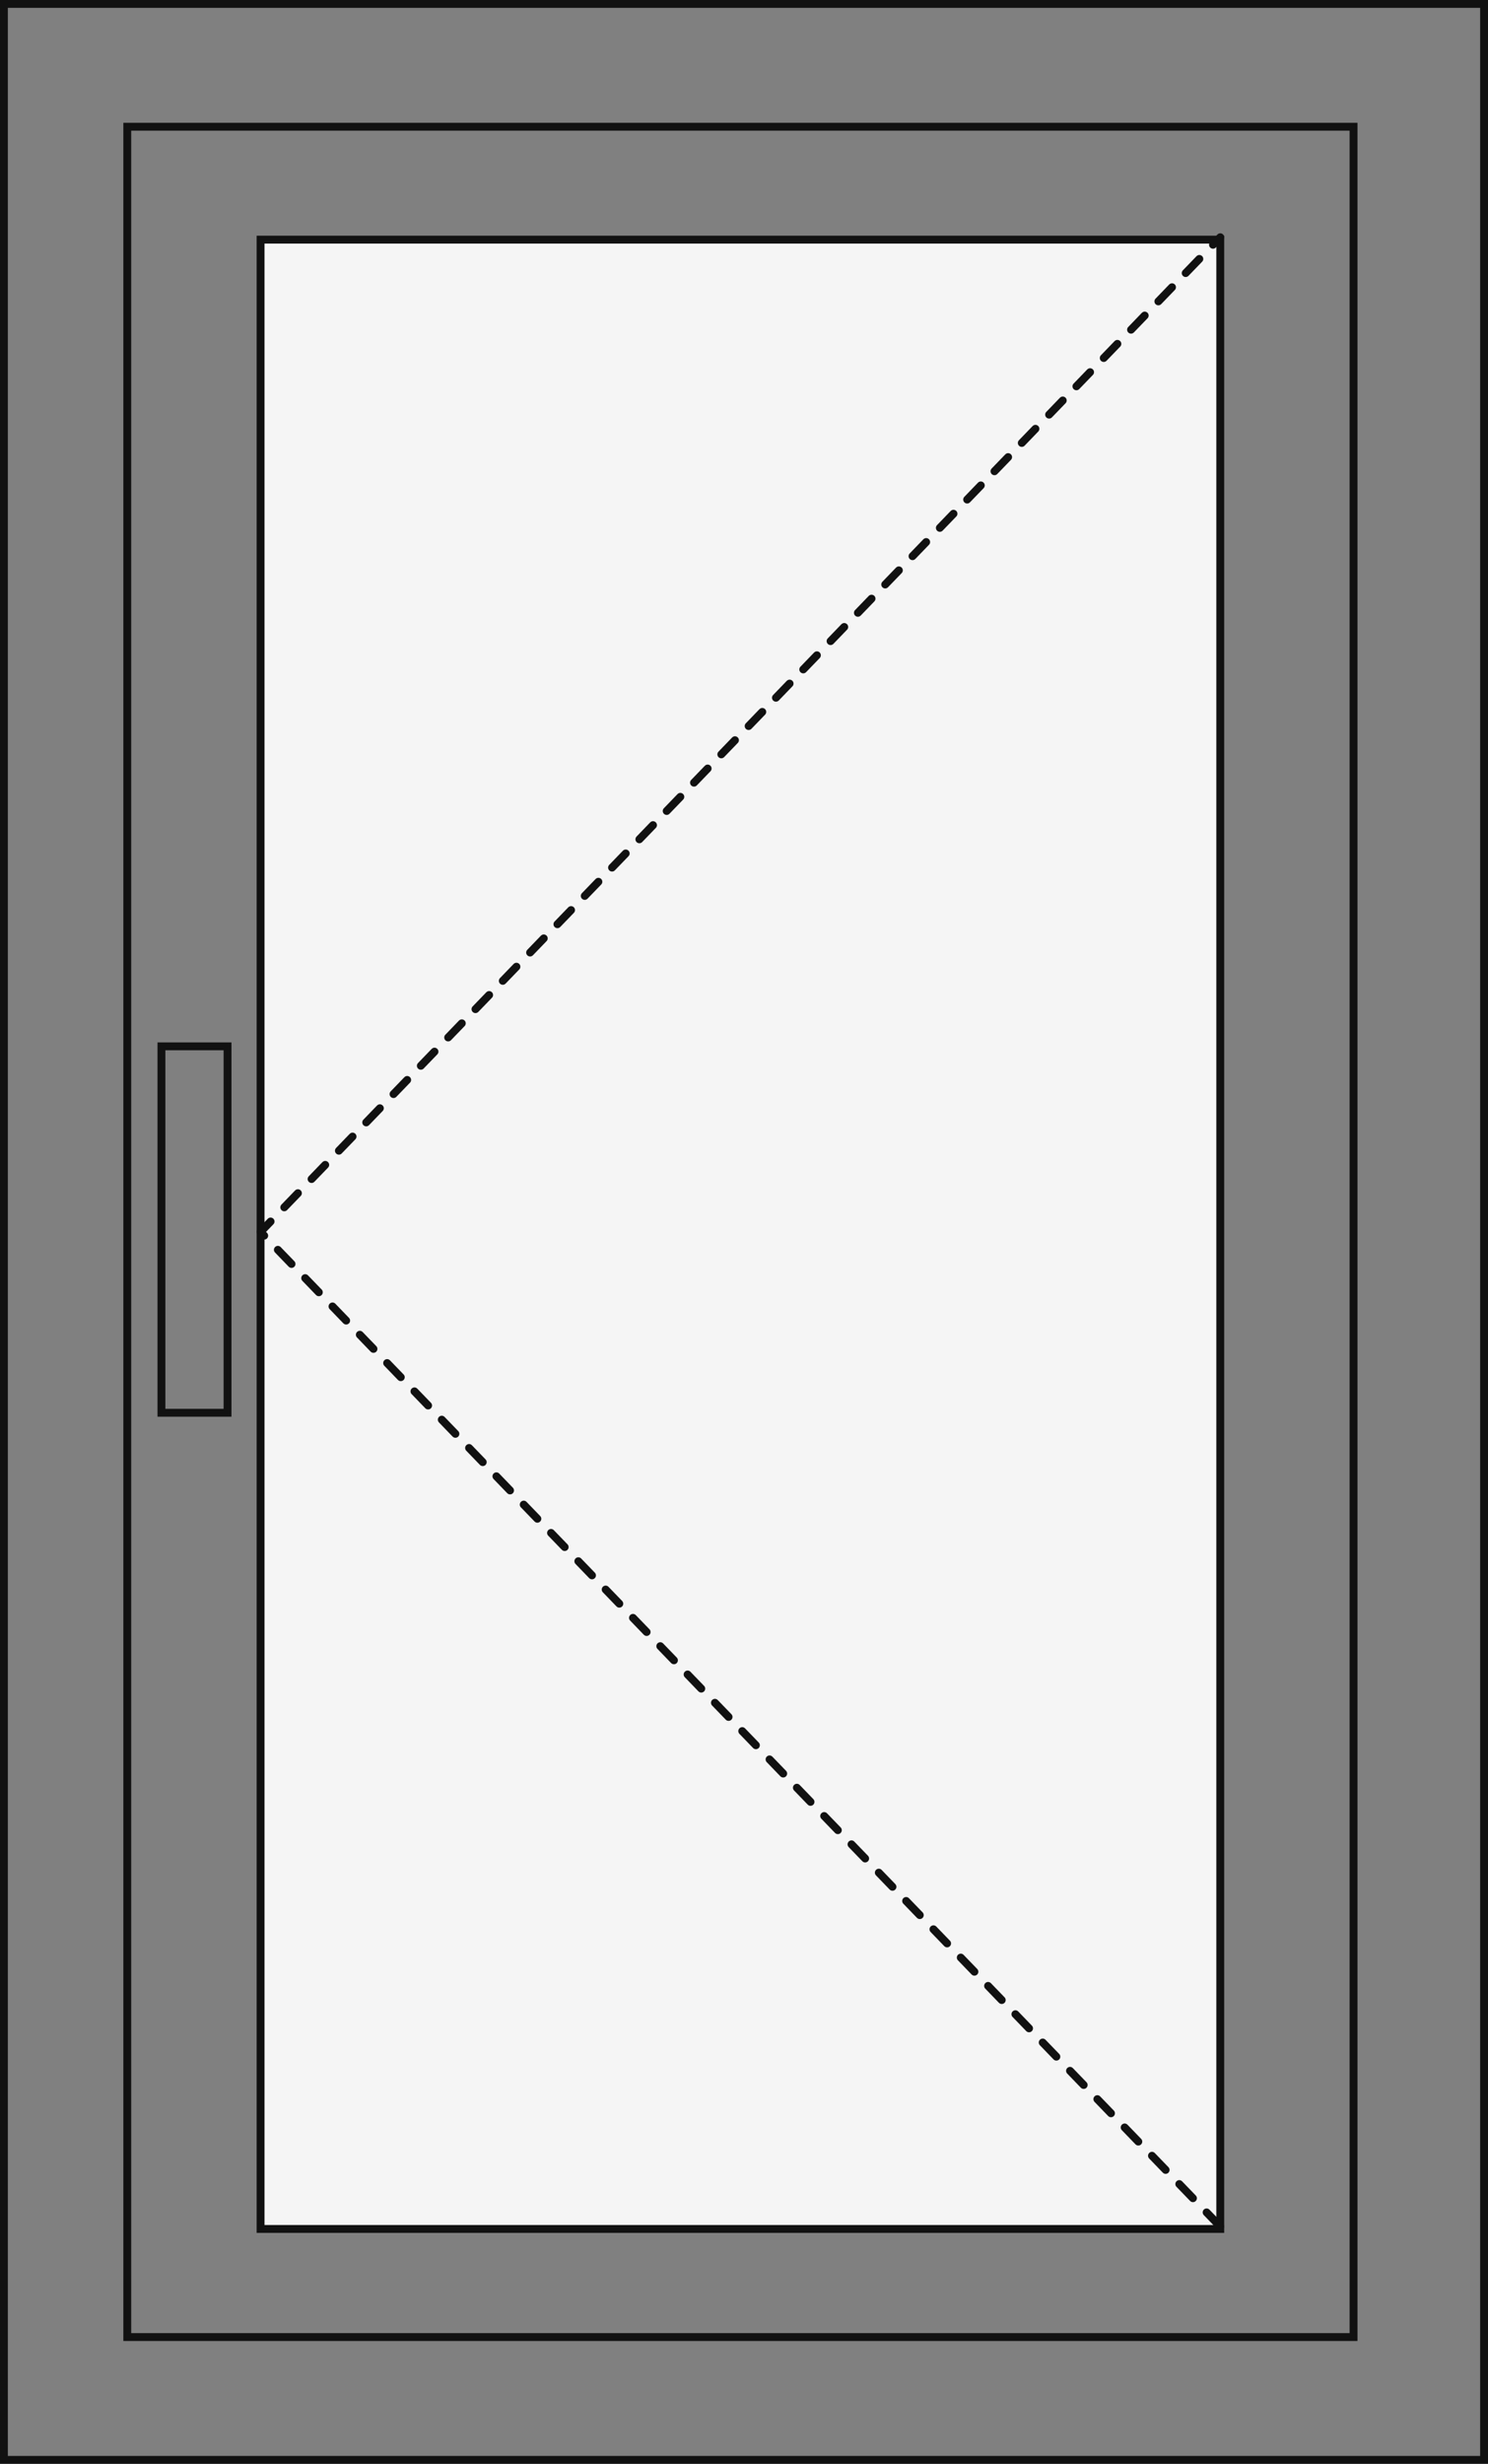 <svg xmlns="http://www.w3.org/2000/svg" viewBox="0 0 75.674 125.215"><rect x="0" y="0" width="75.674" height="125.215" fill="#808080" stroke="none"/><g stroke="#111" stroke-width=".4"><path data-name="Rectangle 1542" fill="none" stroke-miterlimit="10" d="M.2.2h75.274v124.815H.2z"/><path data-name="Rectangle 1543" fill="none" stroke-miterlimit="10" d="M6.473 6.441h62.363v112.333H6.473z"/><path data-name="Rectangle 1544" fill="#f5f5f5" stroke-miterlimit="10" d="M13.252 12.179h48.806v101.1H13.252z"/><path data-name="Rectangle 1545" fill="none" stroke-miterlimit="10" d="M8.21 53.178h3.362V71.8H8.21z"/><path data-name="Path 4374" d="m62.058 113.157-48.806-50.55 48.806-50.55" fill="none" stroke-linecap="round" stroke-linejoin="round" stroke-dasharray="1"/></g></svg>